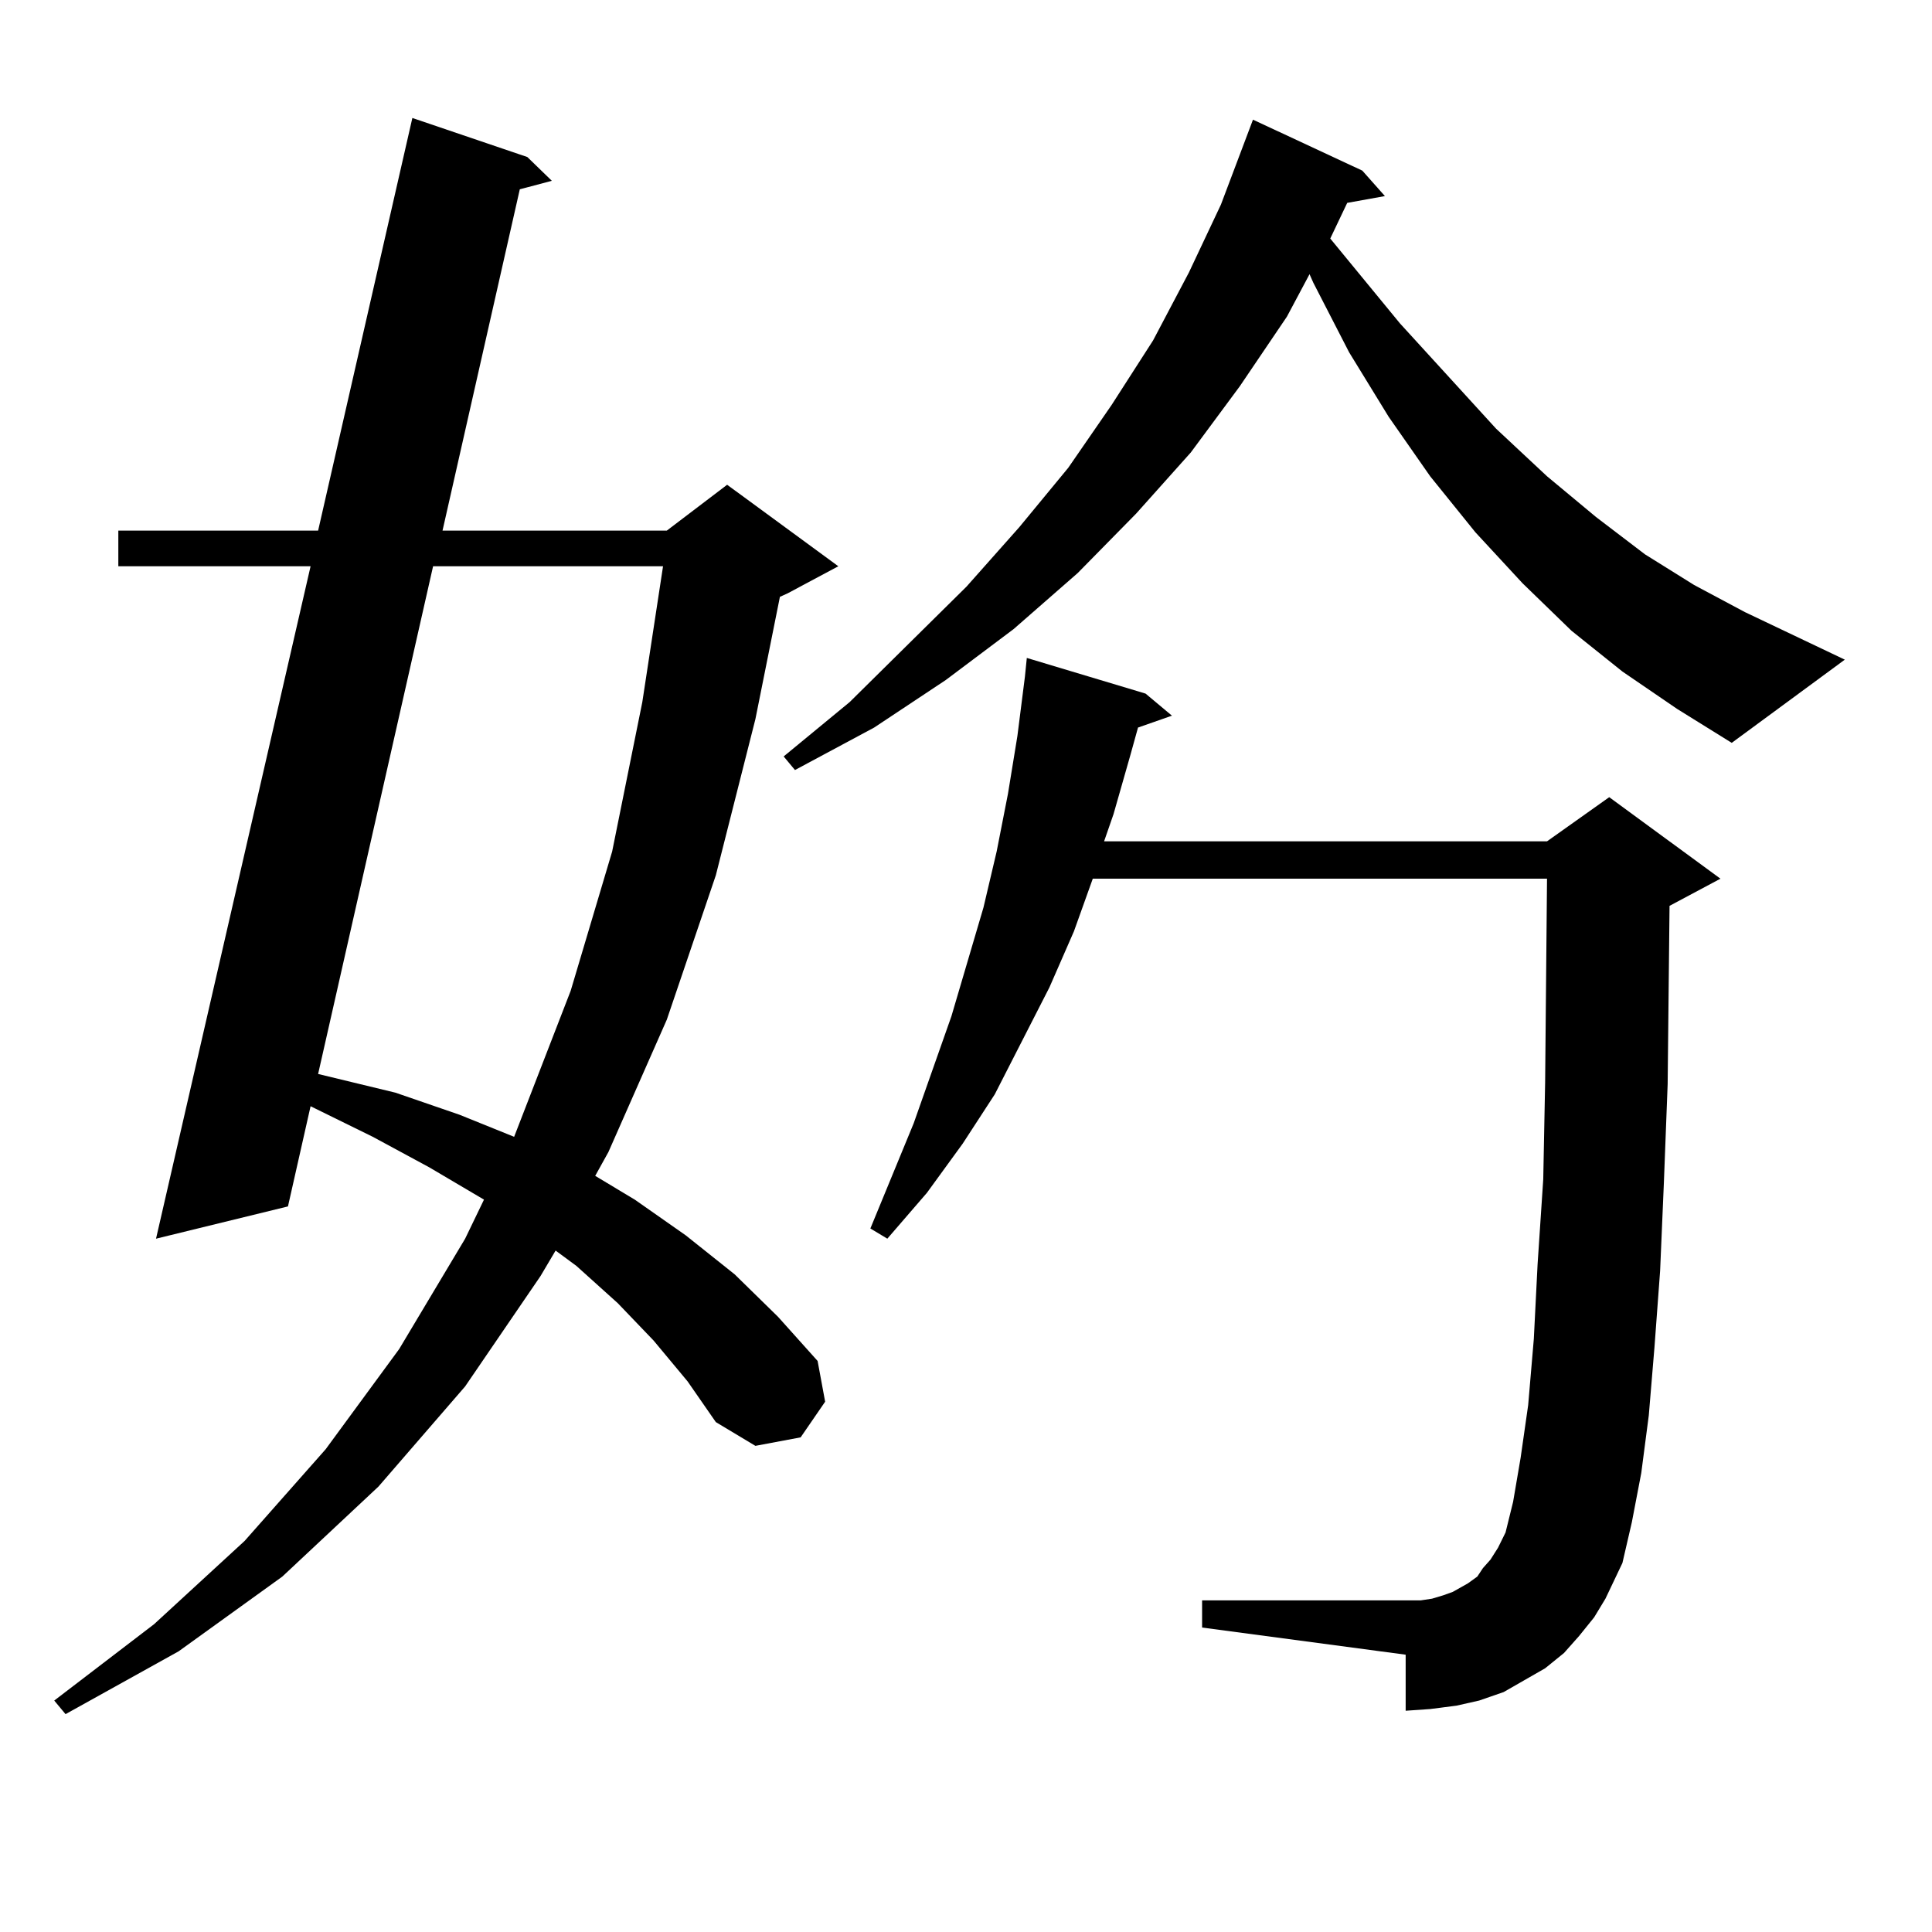 <?xml version="1.0" encoding="utf-8"?>
<!-- Generator: Adobe Illustrator 16.0.0, SVG Export Plug-In . SVG Version: 6.00 Build 0)  -->
<!DOCTYPE svg PUBLIC "-//W3C//DTD SVG 1.1//EN" "http://www.w3.org/Graphics/SVG/1.1/DTD/svg11.dtd">
<svg version="1.1" id="图层_1" xmlns="http://www.w3.org/2000/svg" xmlns:xlink="http://www.w3.org/1999/xlink" x="0px" y="0px"
	 width="1000px" height="1000px" viewBox="0 0 1000 1000" enable-background="new 0 0 1000 1000" xml:space="preserve">
<path d="M338.309,693.875l-18.536-19.336l-21.463-19.336l-10.731-7.91l-7.805,13.184l-39.023,57.129l-44.877,51.855l-49.755,46.582
	l-53.657,38.672l-58.535,32.52l-5.854-7.031l51.706-39.551l46.828-43.066l41.95-47.461l38.048-51.855l34.146-57.129l9.756-20.215
	l-28.292-16.699l-29.268-15.82l-32.194-15.82l-11.707,51.855l-68.291,16.699l79.998-348.047h-99.51v-18.457h103.412l48.779-213.574
	l59.511,20.215l12.683,12.305l-16.585,4.395l-39.999,176.66h116.095l31.219-23.73l57.56,42.188l-26.341,14.063l-3.902,1.758
	l-12.683,63.281l-20.487,80.859l-25.365,74.707l-30.243,68.555l-6.829,12.305l20.487,12.305l26.341,18.457l25.365,20.215
	l22.438,21.973l20.487,22.852l3.902,21.094l-12.683,18.457l-23.414,4.395l-20.487-12.305l-14.634-21.094L338.309,693.875z
	 M224.165,293.094l-59.511,262.793l39.999,9.668l33.17,11.426l28.292,11.426l29.268-75.586l21.463-72.07l15.609-77.344
	l10.731-70.313H224.165z M839.76,347.586l-26.341-21.094l-25.365-24.609l-24.39-26.367l-23.414-29.004l-21.463-30.762L698.3,182.352
	l-18.536-36.035l-1.951-4.395l-11.707,21.973l-24.39,36.035l-25.365,34.277l-28.292,31.641l-30.243,30.762l-33.17,29.004
	l-35.121,26.367l-37.072,24.609l-40.975,21.973l-5.854-7.031l34.146-28.125l60.486-59.766l27.316-30.762l25.365-30.762l22.438-32.52
	l21.463-33.398l18.536-35.156l16.585-35.156l16.585-43.945l56.584,26.367l11.707,13.184l-19.512,3.516l-8.78,18.457l36.097,43.945
	l49.755,54.492l26.341,24.609l25.365,21.094l25.365,19.336l25.365,15.82l26.341,14.063l51.706,24.609L896.344,384.5l-28.292-17.578
	L839.76,347.586z M817.321,846.805l-7.805,8.789l-9.756,7.91l-10.731,6.152l-10.731,6.152l-12.683,4.395l-11.707,2.637
	l-13.658,1.758l-12.683,0.879v-29.004L622.204,842.41v-14.063h105.363h7.805l5.854-0.879l5.854-1.758l4.878-1.758l7.805-4.395
	l4.878-3.516l2.927-4.395l3.902-4.395l3.902-6.152l3.902-7.91l3.902-15.82l3.902-22.852l3.902-27.246l2.927-34.277l1.951-38.672
	l2.927-43.945l0.976-50.098l0.976-105.469H565.62l-9.756,27.246l-12.683,29.004l-28.292,55.371l-16.585,25.488l-18.536,25.488
	l-20.487,23.73l-8.78-5.273l22.438-54.492l19.512-55.371l16.585-56.25l6.829-29.004l5.854-29.883l4.878-29.883l3.902-30.762
	l0.976-9.668l61.462,18.457l13.658,11.426l-17.561,6.152l-3.902,14.063l-8.78,30.762l-4.878,14.063h229.263l32.194-22.852
	l57.56,42.188l-26.341,14.063l-0.976,92.285l-1.951,50.977l-1.951,45.703l-2.927,39.551l-2.927,35.156l-3.902,29.883l-4.878,25.488
	l-4.878,21.094l-8.78,18.457l-5.854,9.668L817.321,846.805z"/>
</svg>
